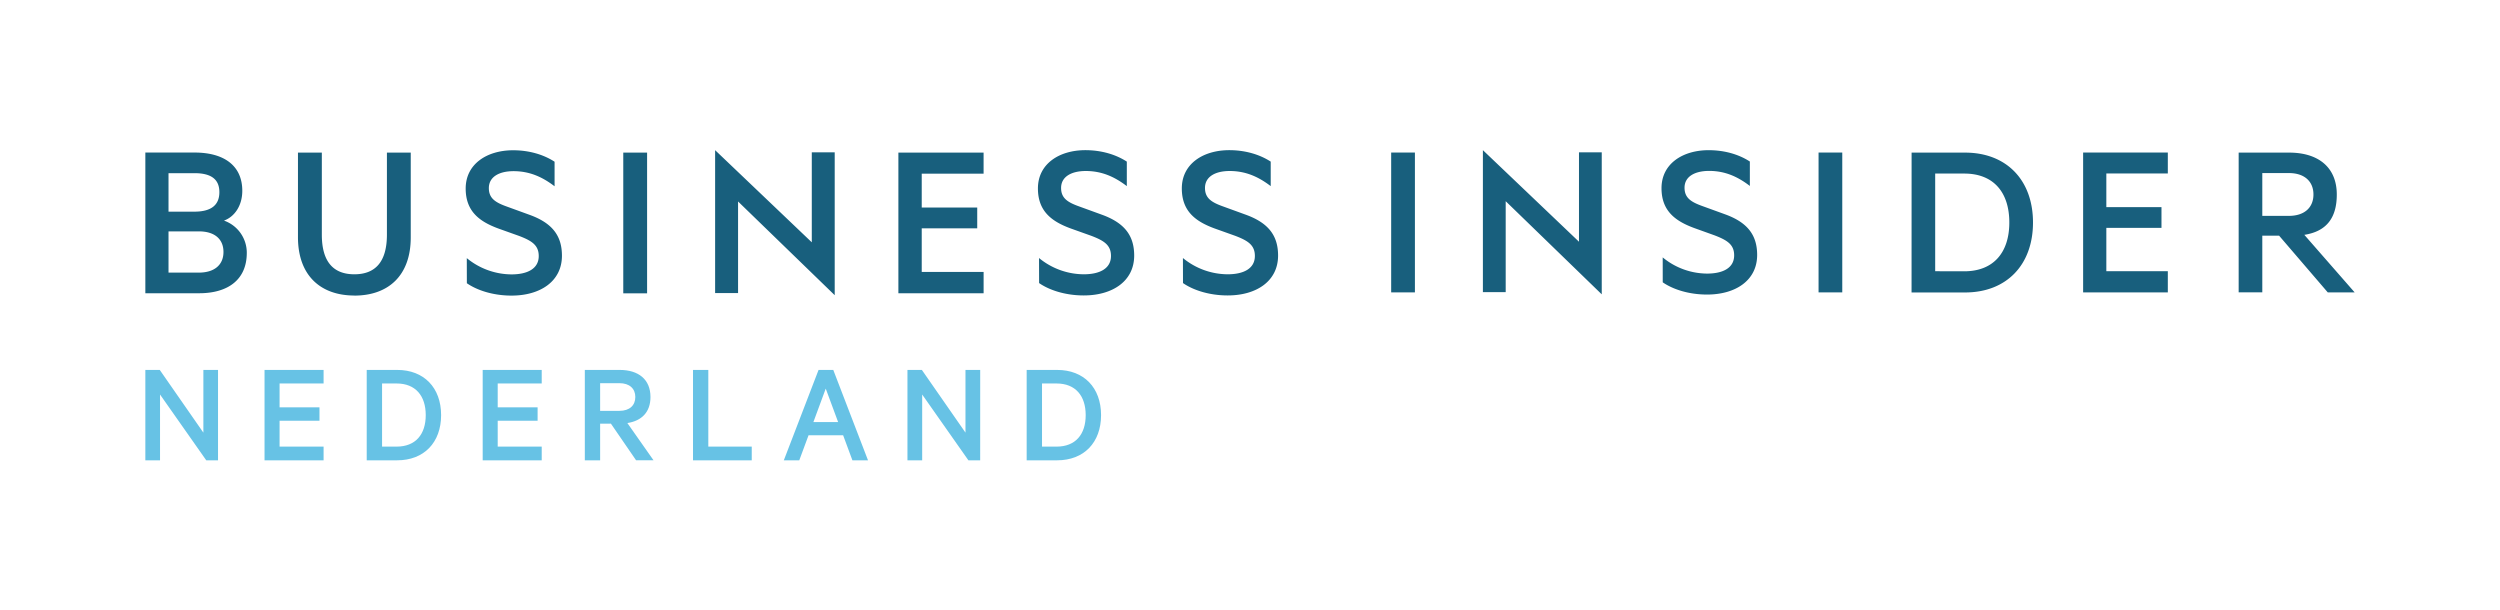 <svg xmlns="http://www.w3.org/2000/svg" viewBox="0 0 1720 420"><defs><style>.cls-1,.cls-2{fill:#185f7d}.cls-2{fill-rule:evenodd}.cls-3{fill:#67c2e5}</style></defs><title>BI_NEDERLAND_light_background_color_horizontal</title><g id="Logos"><path class="cls-1" d="M957.13 104.95h16.33v96.21h-16.33z"/><path class="cls-2" d="M1020.23 201.01h15.69v-62.58L1102 202.5v-97.7h-15.66v61.51l-66.11-63v97.7zm123.71-23.92a48.34 48.34 0 0 0 30.5 11.14c11 0 18.66-3.91 18.66-12.54 0-7.52-4.9-10.47-13.5-13.78l-13.91-5c-12.82-4.71-22.57-11.61-22.57-27.44 0-16.94 14.76-26.15 32.41-26.15 10.81 0 20.67 2.81 28.37 7.81v16.8c-8-6.13-16.77-10.35-28-10.35-9.69 0-16.94 3.75-16.94 11.56 0 7.07 4.55 9.89 12.55 12.73l15.5 5.63c15 5.47 21.91 14 21.91 27.9 0 17.56-14.9 27.25-34.46 27.25-12.85 0-23.77-3.73-30.5-8.42z"/><path class="cls-1" d="M1251.17 104.95h16.31v96.21h-16.31z"/><path class="cls-2" d="M1315.18 105H1352c28.36 0 46.7 18.8 46.7 48.08s-18.34 48.13-46.7 48.13h-36.85zm36.23 81.65c20.18 0 31-13 31-33.57 0-20.7-10.79-33.67-31-33.67h-20v67.19zm140.05-81.7v14.41h-42.3v23.15h37.94v14.25h-37.94v29.84h42.3v14.56h-58.27v-96.21h58.27zm65 57.18v39h-16.26V105h34.8c19.87 0 32.71 10 32.71 28.84 0 16.11-7.13 25.36-22.33 27.73l34.62 39.59h-18.5l-33.47-39zm0-13.61h18.27c10.82 0 16.92-5.81 16.92-14.72s-6.1-14.73-16.92-14.73h-18.27zM813.9 194.75c6.78 4.73 17.81 8.51 30.74 8.51 19.71 0 34.68-9.77 34.68-27.43 0-14-6.94-22.54-22.07-28.06l-15.61-5.68c-8-2.84-12.61-5.68-12.61-12.77 0-7.88 7.25-11.67 17-11.67 11.35 0 20.18 4.26 28.22 10.4v-16.86c-7.72-5-17.66-7.88-28.53-7.88-17.81 0-32.63 9.3-32.63 26.33 0 15.92 9.77 22.86 22.7 27.59l14 5c8.67 3.31 13.56 6.31 13.56 13.87 0 8.67-7.72 12.61-18.76 12.61a48.8 48.8 0 0 1-30.74-11.19zm-99 0c6.78 4.73 17.81 8.51 30.74 8.51 19.71 0 34.68-9.77 34.68-27.43 0-14-6.94-22.54-22.07-28.06l-15.61-5.68c-8-2.84-12.61-5.68-12.61-12.77 0-7.88 7.25-11.67 17-11.67 11.35 0 20.18 4.26 28.22 10.4v-16.86c-7.72-5-17.66-7.88-28.53-7.88-17.81 0-32.63 9.3-32.63 26.33 0 15.92 9.77 22.86 22.7 27.59l14 5c8.67 3.31 13.56 6.31 13.56 13.87 0 8.67-7.72 12.61-18.76 12.61a48.8 48.8 0 0 1-30.74-11.19zM676.71 105v14.5h-42.56v23.29h38.18v14.31h-38.18v30h42.57v14.65h-58.63V105zM492 201.62h15.79v-63l66.49 64.47v-98.28h-15.77v61.9L492 103.31zM445.2 105h-16.39v96.8h16.39zm-124 89.86c6.78 4.73 17.81 8.51 30.74 8.51 19.71 0 34.68-9.77 34.68-27.43 0-14-6.94-22.54-22.07-28.06l-15.61-5.68c-8-2.84-12.61-5.68-12.61-12.77 0-7.88 7.25-11.67 17-11.67 11.35 0 20.18 4.26 28.22 10.4v-16.9c-7.72-5-17.66-7.88-28.53-7.88-17.81 0-32.63 9.3-32.63 26.33 0 15.92 9.77 22.86 22.7 27.59l14 5c8.67 3.31 13.56 6.31 13.56 13.87 0 8.67-7.72 12.61-18.76 12.61a48.8 48.8 0 0 1-30.74-11.19zm-77.39 8.51c23.17 0 38.78-13.56 38.78-40V105H266.2v56.44c0 18.6-7.88 27.27-22.39 27.27s-22.39-8.67-22.39-27.27V105H205v58.17c0 26.6 15.8 40.15 38.81 40.15zm-127.87-44.19h20.81c11 0 17 5.36 17 14.19 0 8.67-6 14.19-17 14.19h-20.81zm0-13.56v-26.48h17.81c11.19 0 17.18 3.94 17.18 13.08s-6 13.4-17.18 13.4zm38.15 6.15c7.09-2.52 12.61-10.09 12.61-20.49 0-17.34-12.61-26.33-32.79-26.33H100v96.8h37c20.18 0 32.79-9.62 32.79-27.75a23.42 23.42 0 0 0-15.7-22.23z"/><path class="cls-3" d="M150 316.69h-8.1l-31.8-45.27v45.27H100v-62.18h9.92l30 43.14v-43.14H150zm72.63-62.18v9.32h-30.28v16.41h27.45v9.22h-27.45v17.82h30.28v9.42H182v-62.19zm29.67 0h21c18.33 0 30.18 12.15 30.18 31.09s-11.85 31.09-30.18 31.09h-21zm20.56 52.76c13.07 0 20.05-8.41 20.05-21.67s-7-21.77-20.05-21.77h-10v43.45zm99.84-52.76v9.32h-30.28v16.41h27.45v9.22h-27.45v17.82h30.28v9.42h-40.61v-62.19zm40.19 36.96v25.22h-10.53v-62.18h24c12.86 0 21.17 6.48 21.17 18.63 0 10.43-6.08 16.41-15.9 17.92l18 25.62h-12l-17.32-25.22zm0-8.81h13.27c7 0 10.94-3.75 10.94-9.52s-4-9.52-10.94-9.52h-13.27zm63.9-28.15h10.53v52.76h29.88v9.42h-40.41zm96.5 0l23.9 62.18h-10.73l-6.38-17.22h-23.8l-6.38 17.22h-10.63l23.9-62.18zm-13.67 35.85h17l-8.51-23zm114.74 26.33h-8.1l-31.8-45.27v45.27h-10.13v-62.18h9.92l30 43.14v-43.14h10.13zm31.99-62.18h21c18.33 0 30.18 12.15 30.18 31.09s-11.85 31.09-30.18 31.09h-21zm20.56 52.76c13.07 0 20.05-8.41 20.05-21.67s-7-21.77-20.05-21.77h-10v43.45z"/></g></svg>